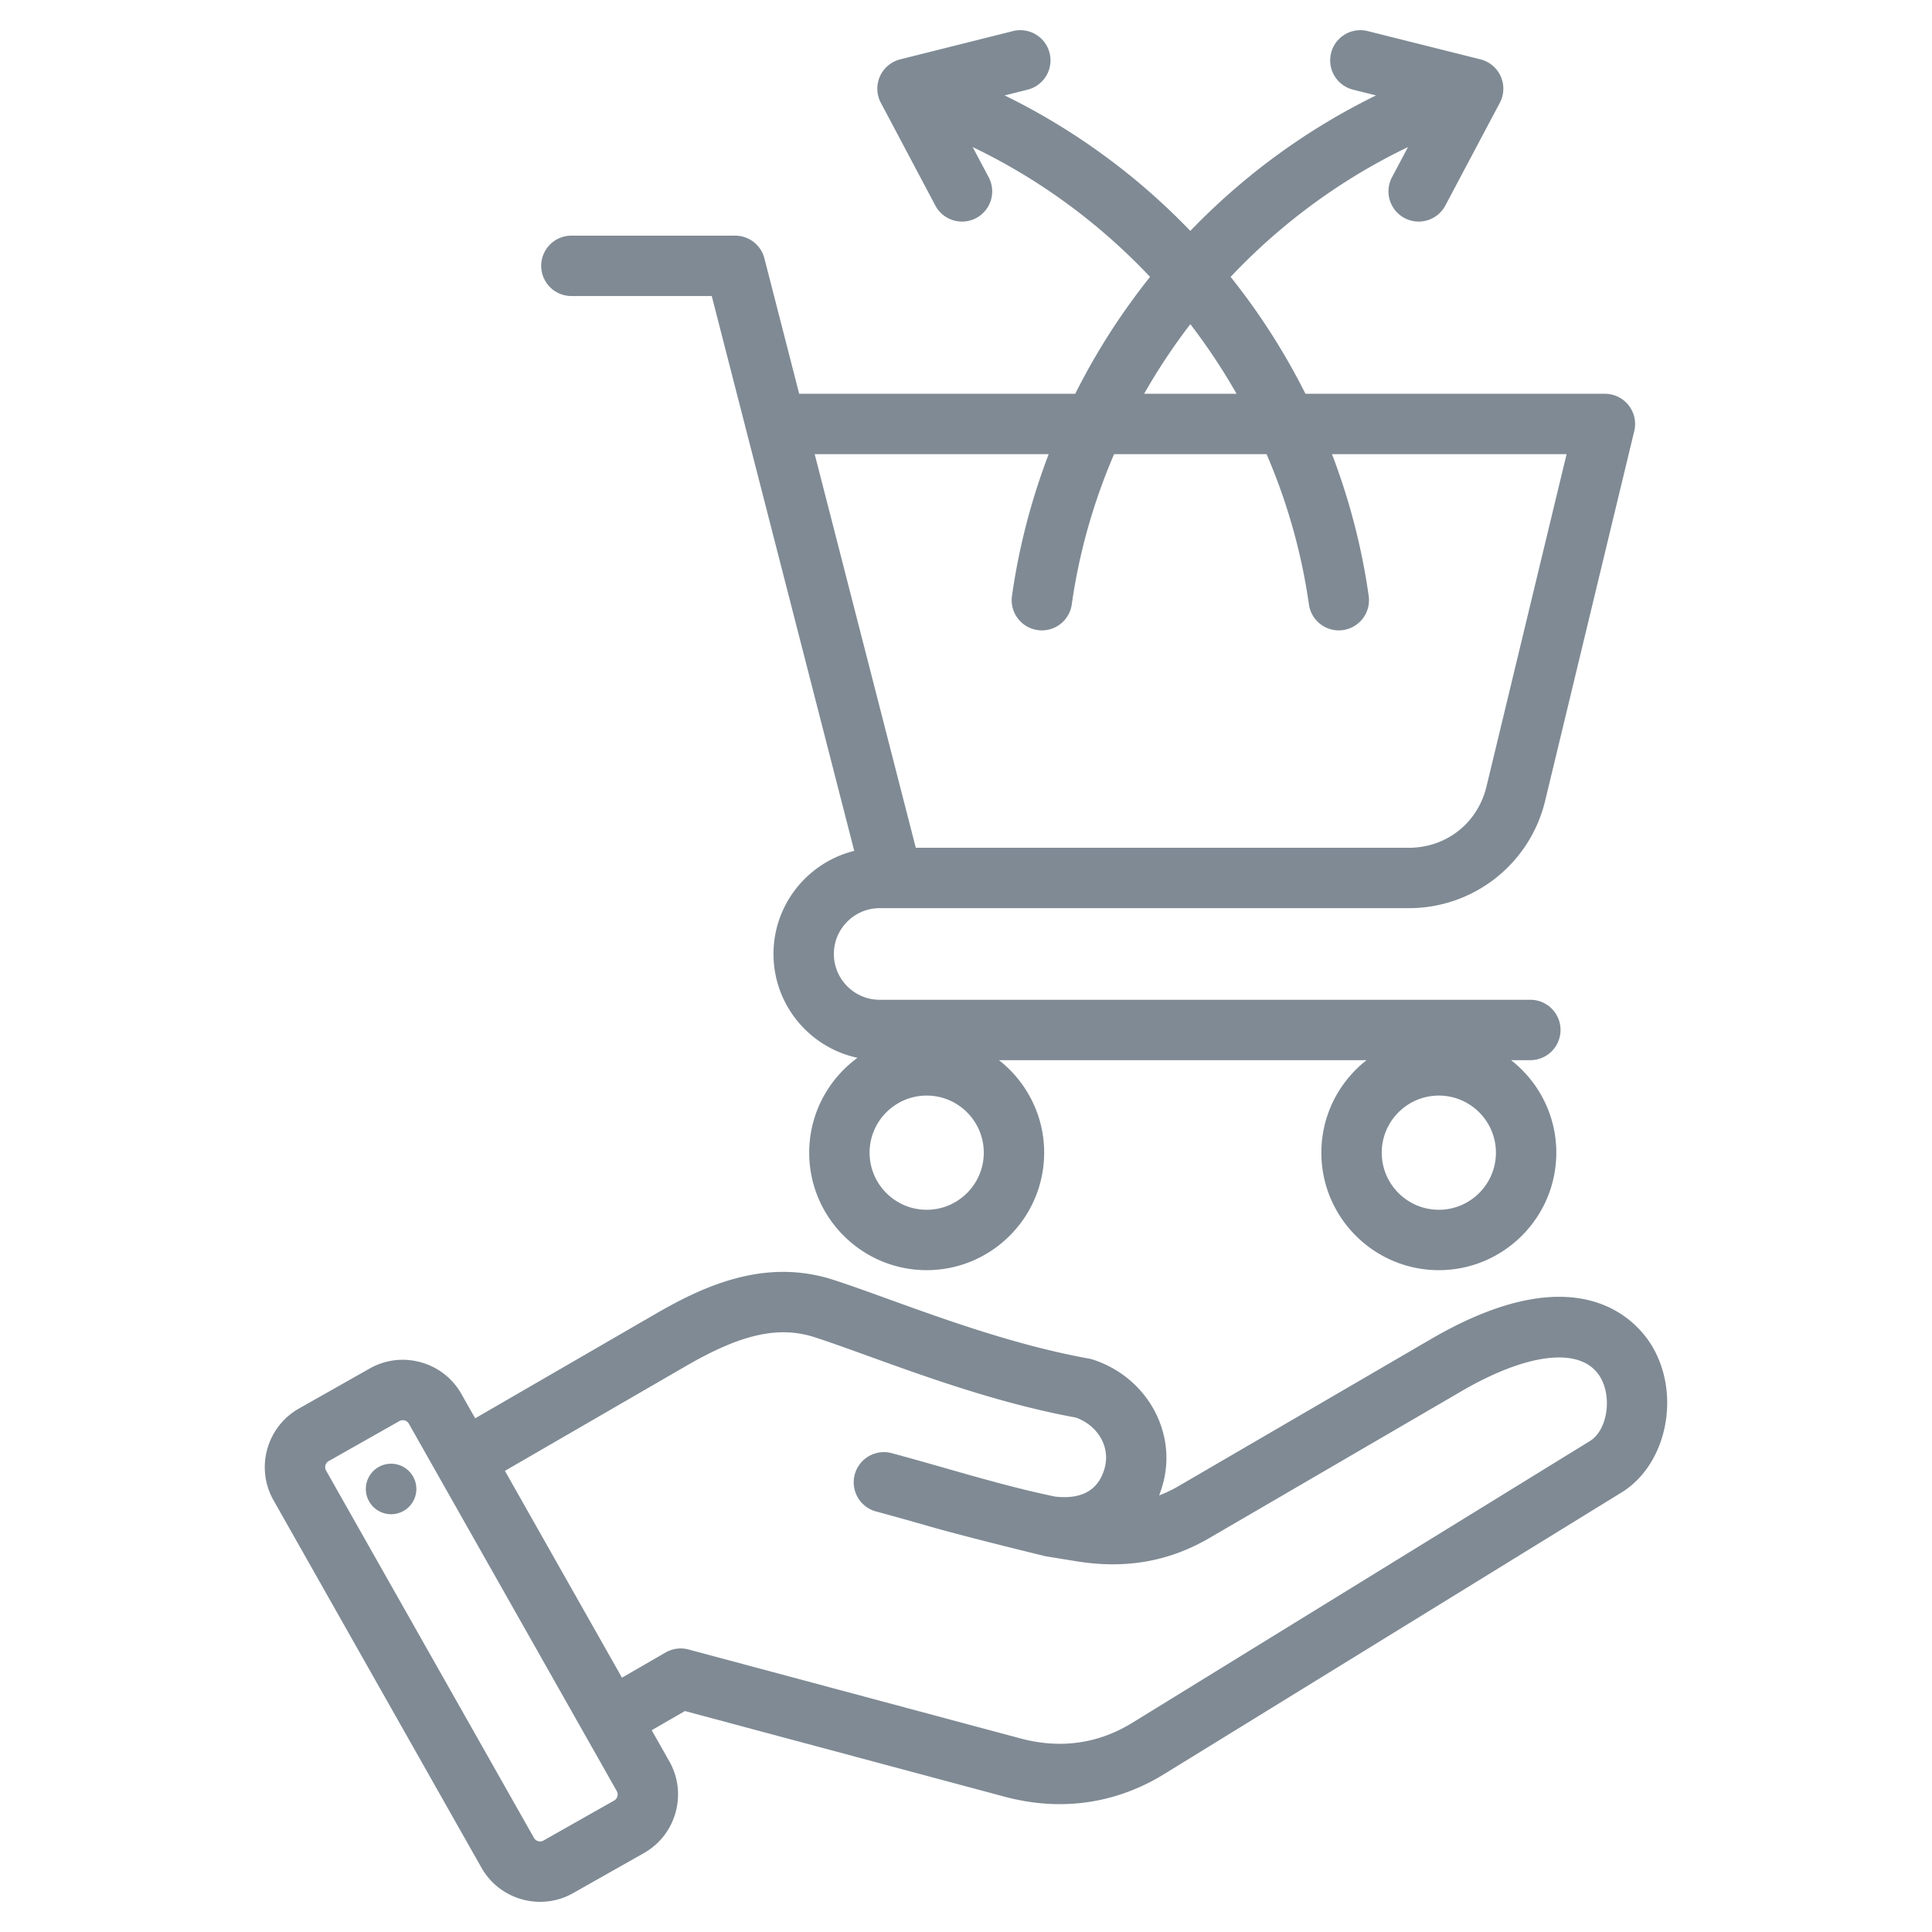 <svg xmlns="http://www.w3.org/2000/svg" version="1.1" xmlns:xlink="http://www.w3.org/1999/xlink" width="512" height="512" x="0" y="0" viewBox="0 0 512 512" style="enable-background:new 0 0 512 512" xml:space="preserve"><g><path d="M437.795 356.698c-3.743-6.249-19.03-24.851-58.558-1.833l-66.805 38.91a36.59 36.59 0 0 1-5.255 2.54c.4-1.028.75-2.098 1.048-3.21 3.7-13.812-4.474-28.22-18.61-32.803a8.307 8.307 0 0 0-1.047-.263c-19.026-3.432-37.883-10.249-53.035-15.727-5.308-1.919-10.322-3.731-14.604-5.12-17.874-5.798-33.846 1.269-47.11 8.948l-47.891 27.728-3.655-6.459c-2.341-4.137-6.163-7.117-10.762-8.392s-9.41-.688-13.545 1.655l-18.745 10.607c-8.558 4.844-11.58 15.748-6.737 24.307l55.106 97.37c3.278 5.791 9.33 9.047 15.552 9.046a17.72 17.72 0 0 0 8.755-2.311l18.743-10.607c4.137-2.341 7.117-6.163 8.392-10.762s.687-9.409-1.654-13.546l-4.67-8.252 8.807-5.084 84.733 22.705c4.904 1.314 9.783 1.968 14.584 1.967 9.713 0 19.1-2.675 27.682-7.958l121.233-74.65c11.965-7.365 15.8-25.861 8.048-38.806zM163.614 476.05a1.797 1.797 0 0 1-.854 1.11l-18.744 10.608a1.86 1.86 0 0 1-2.501-.693l-55.106-97.368c-.49-.866-.172-2.013.693-2.503l18.745-10.607c.307-.174.608-.231.874-.231.197 0 .373.031.518.071a1.8 1.8 0 0 1 1.11.853v.001l55.106 97.368c.302.535.253 1.051.159 1.391zm257.746-94.17-121.233 74.65c-9.11 5.607-19.116 7.009-29.735 4.161l-87.935-23.562a8 8 0 0 0-6.071.799l-11.558 6.673-31.019-54.808 48.026-27.805c14.669-8.492 24.564-10.69 34.158-7.575 4.029 1.306 8.696 2.993 14.1 4.947 15.564 5.627 34.897 12.616 55.037 16.316 5.852 2.119 9.123 7.753 7.64 13.288-1.577 5.885-6 8.453-13.136 7.649-9.714-2.004-18.986-4.649-28.793-7.449-4.705-1.344-9.57-2.733-14.58-4.075a8 8 0 0 0-4.139 15.455c4.882 1.308 9.683 2.679 14.325 4.005 10.231 2.922 30.602 7.866 30.657 7.875l8.312 1.351c12.918 2.065 24.389.047 35.07-6.174l66.804-38.91c17.854-10.397 31.947-11.843 36.779-3.771 3.252 5.429 1.86 14.148-2.709 16.96zm-311.096 11.719a6.692 6.692 0 1 1-13.243 1.937 6.692 6.692 0 0 1 13.243-1.937zm41.163-315.148h37.193l37.765 147.042c-12.271 3.029-21.4 14.126-21.4 27.319 0 13.502 9.56 24.809 22.266 27.519-7.753 5.667-12.801 14.823-12.801 25.141 0 17.166 13.965 31.131 31.131 31.131s31.131-13.965 31.131-31.131c0-9.95-4.697-18.817-11.984-24.52h97.431c-7.287 5.703-11.984 14.57-11.984 24.52 0 17.166 13.965 31.131 31.131 31.131s31.13-13.965 31.13-31.131c0-9.95-4.697-18.817-11.984-24.52h5.106a8 8 0 0 0 0-16H233.126c-6.695 0-12.141-5.446-12.141-12.141s5.446-12.141 12.141-12.141H373.31a37.107 37.107 0 0 0 36.18-28.496l23.605-97.942a8 8 0 0 0-7.778-9.874h-79.361a175.853 175.853 0 0 0-19.832-30.98c13.344-14.143 29.258-25.892 47.011-34.405l-4.24 7.995a8 8 0 0 0 3.319 10.816 7.962 7.962 0 0 0 3.742.935 8 8 0 0 0 7.074-4.253l14.439-27.223a8.002 8.002 0 0 0-5.122-11.509L362.459 8.24c-4.285-1.077-8.631 1.528-9.706 5.814a7.999 7.999 0 0 0 5.814 9.705l6.093 1.528a174.976 174.976 0 0 0-49.208 35.909 174.996 174.996 0 0 0-49.208-35.909l6.094-1.528a7.999 7.999 0 0 0 5.814-9.705 7.997 7.997 0 0 0-9.706-5.814l-29.889 7.494a8 8 0 0 0-5.122 11.509l14.439 27.223a8 8 0 0 0 7.074 4.253 8 8 0 0 0 7.061-11.751l-4.241-7.995c17.754 8.513 33.667 20.262 47.012 34.405a175.853 175.853 0 0 0-19.832 30.98h-73.157l-9.219-35.897a8.001 8.001 0 0 0-7.749-6.01h-43.398a8 8 0 1 0 .002 16zm229.879 242.151c-8.343 0-15.131-6.788-15.131-15.131s6.788-15.131 15.131-15.131 15.13 6.788 15.13 15.131-6.788 15.131-15.13 15.131zm-135.725 0c-8.343 0-15.131-6.788-15.131-15.131s6.788-15.131 15.131-15.131 15.131 6.788 15.131 15.131-6.788 15.131-15.131 15.131zm69.872-234.696a161.71 161.71 0 0 1 12.251 18.451h-24.503a161.984 161.984 0 0 1 12.252-18.451zm-37.542 34.452c-4.611 12.088-7.9 24.681-9.724 37.578a8 8 0 0 0 7.931 9.121 8.002 8.002 0 0 0 7.911-6.881c1.957-13.837 5.792-27.204 11.217-39.818h40.413c5.425 12.615 9.26 25.982 11.217 39.818a8.001 8.001 0 0 0 9.041 6.801 8 8 0 0 0 6.801-9.041c-1.824-12.897-5.113-25.49-9.723-37.578h62.166l-21.225 88.068c-2.342 9.716-10.63 16.244-20.625 16.244H242.693l-26.791-104.312z" fill="#7f8a94" opacity="1" data-original="#000000"></path></g></svg>